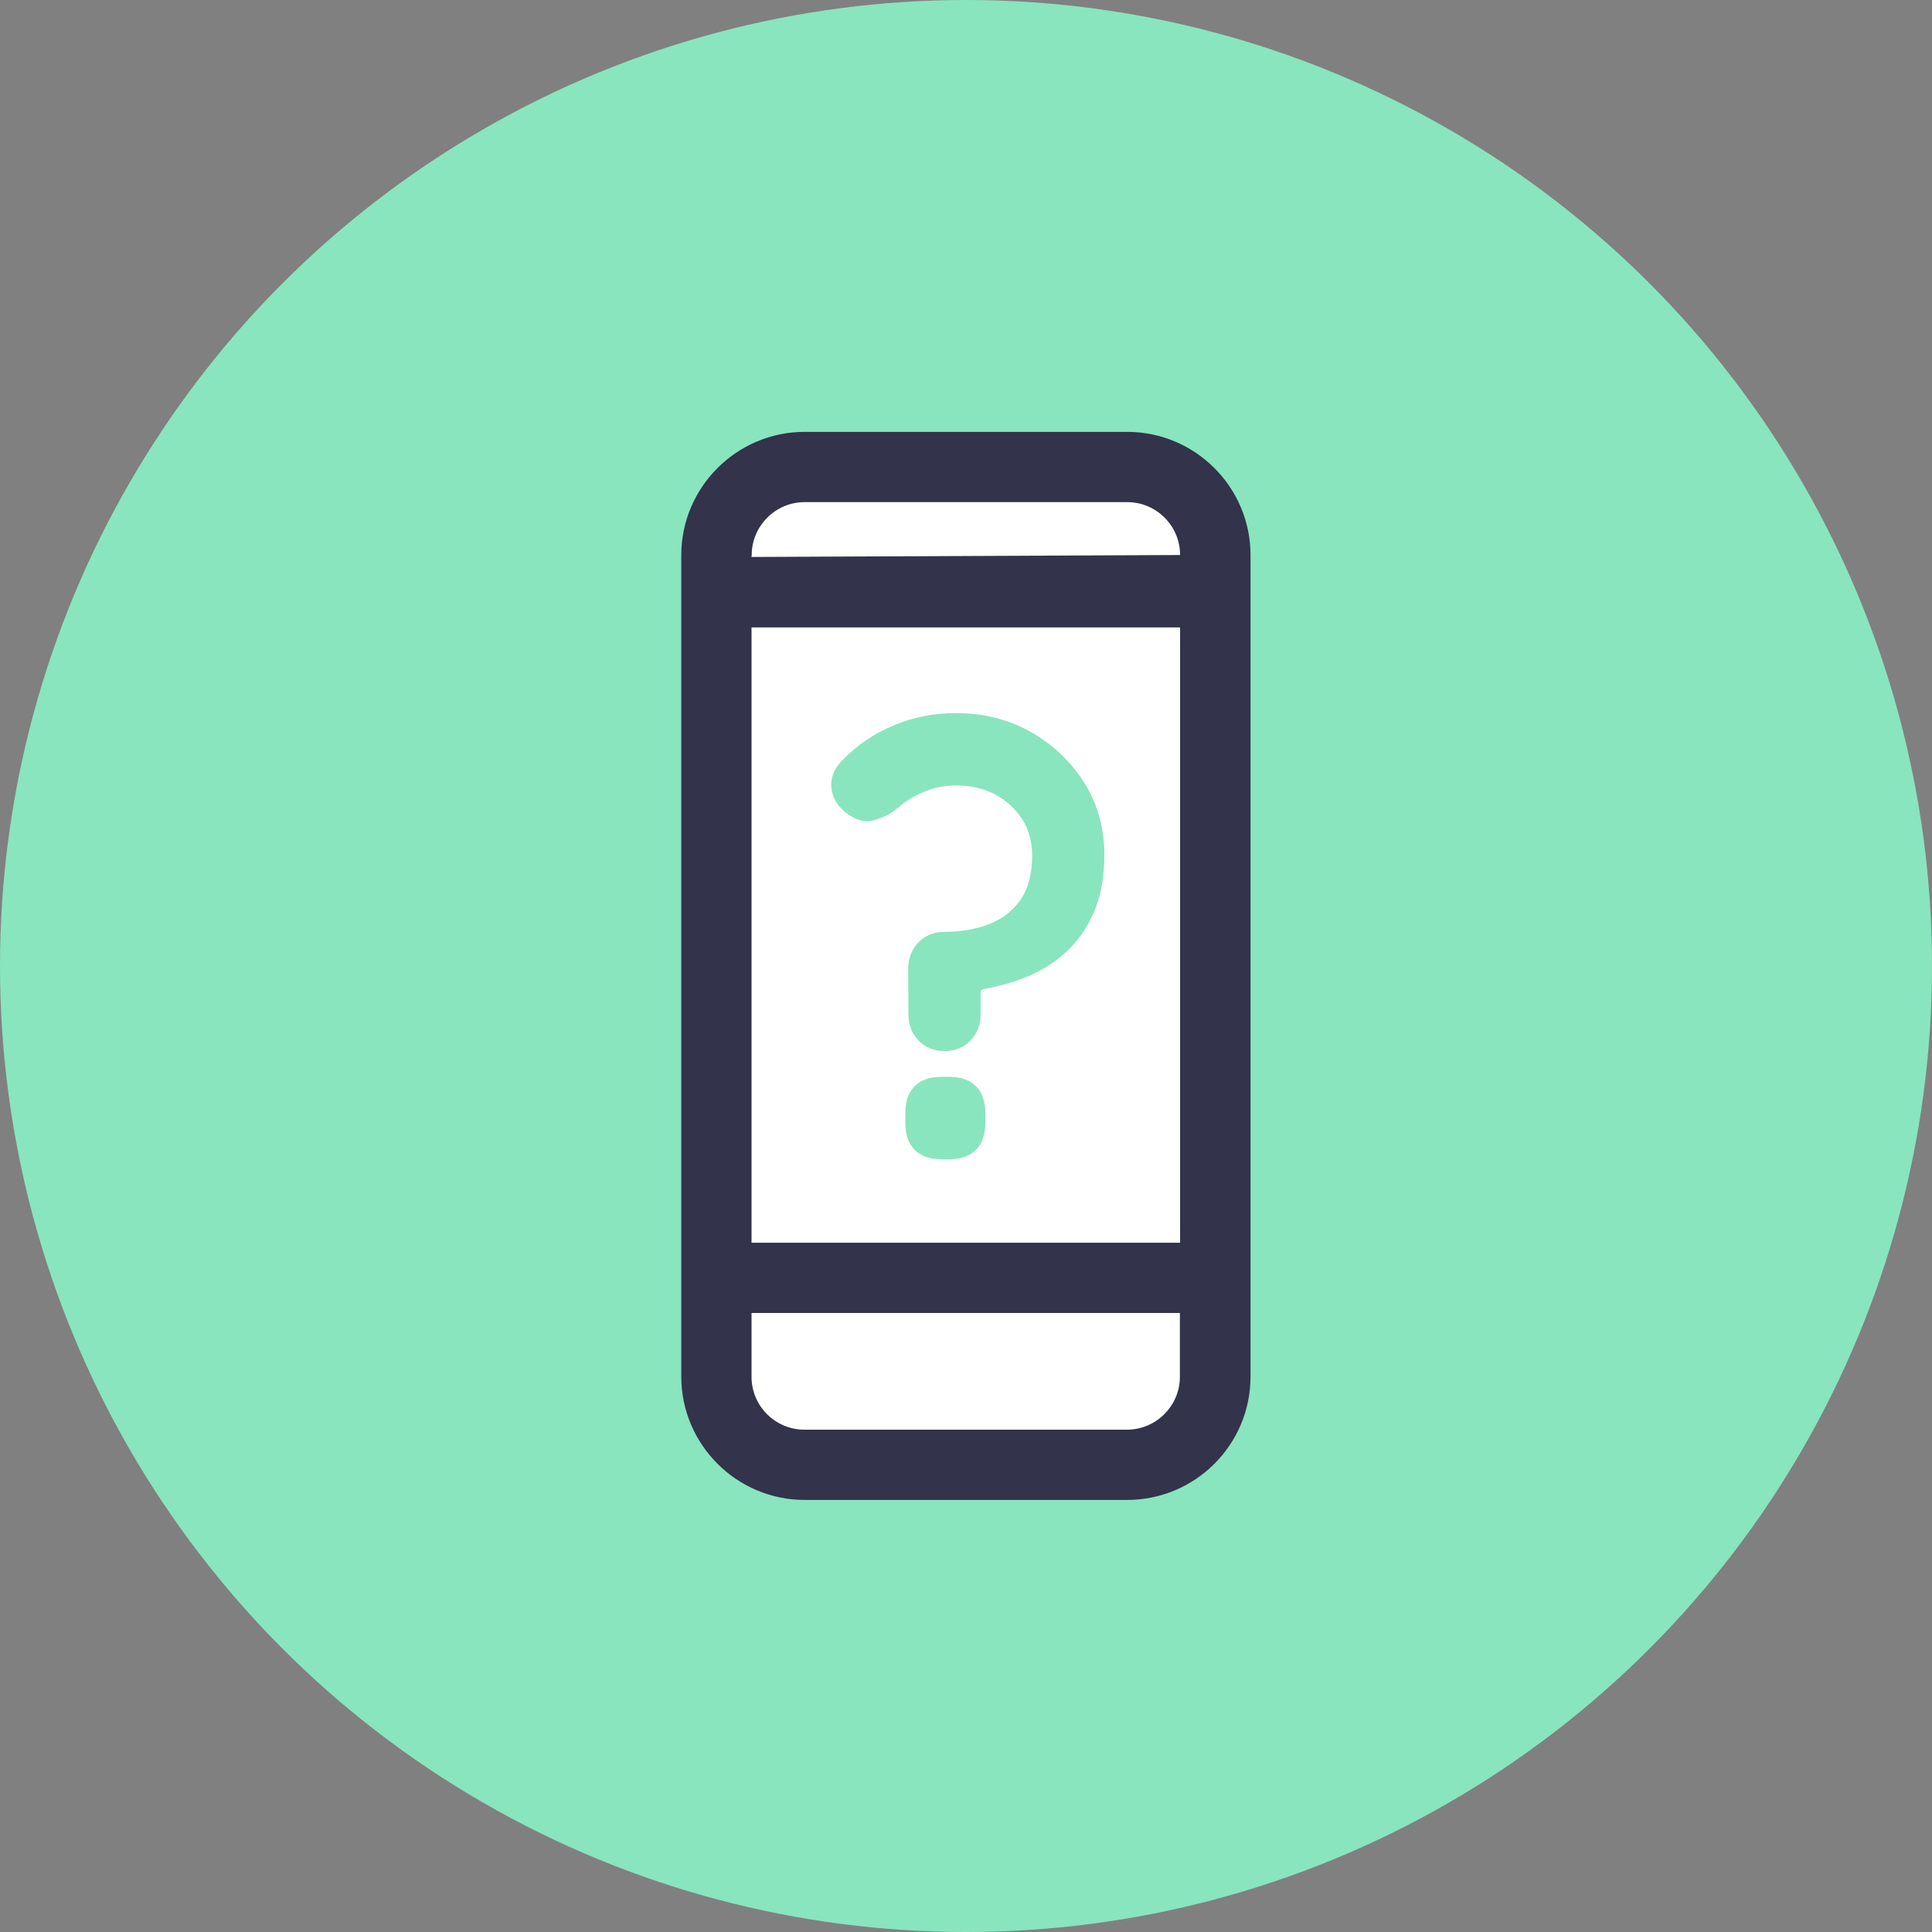 <?xml version="1.0" encoding="utf-8"?>
<!-- Generator: Adobe Illustrator 27.8.1, SVG Export Plug-In . SVG Version: 6.00 Build 0)  -->
<svg version="1.1" id="Layer_1" xmlns="http://www.w3.org/2000/svg" xmlns:xlink="http://www.w3.org/1999/xlink" x="0px" y="0px"
	 viewBox="0 0 990 990" style="enable-background:new 0 0 990 990;" xml:space="preserve">
<rect x="0" y="0" width="990" height="990" fill="#808080" stroke="none"/>
<style type="text/css">
	.st0{fill:#89E5BE;}
	.st1{fill:#33334C;}
	.st2{fill:#FFFFFF;}
</style>
<circle class="st0" cx="495" cy="495" r="495"/>
<path class="st1" d="M565.9,745.3h-142c-11.1,0-20-9-20-20s9-20,20-20h142c11.1,0,20,9,20,20S577,745.3,565.9,745.3z"/>
<g>
	<path class="st1" d="M577.5,768.6H412.3c-34.8,0-63.2-28.4-63.2-63.2v-50.7l0,0l0,0l0,0V284.5c0-34.8,28.4-63.2,63.2-63.2h165.3
		c34.8,0,63.2,28.3,63.2,63.2v420.9C640.8,740.3,612.5,768.6,577.5,768.6z"/>
	<path class="st2" d="M385.1,672.8v32.7c0,14.9,12.1,27.1,27.1,27.1h165.3c14.9,0,27.1-12.2,27.1-27.1v-32.7H385.1z"/>
	<polygon class="st2" points="385.1,636.8 604.7,636.8 604.7,321.5 385.1,321.5 	"/>
	<path class="st2" d="M385.1,285.4l219.6-1c0-14.9-12.1-27.1-27.1-27.1H412.3c-14.9,0-27.1,12.2-27.1,27.1L385.1,285.4L385.1,285.4z
		"/>
</g>
<g>
	<path class="st0" d="M465.4,496.4c0-5.3,1.7-9.9,5.2-13.5c3.5-3.6,7.9-5.4,13.3-5.4c8.4,0,16-1.3,22.8-3.9
		c6.8-2.6,12.2-6.8,16.2-12.5s6-13.4,6-22.8c0-7-1.7-13.2-5.1-18.5c-3.4-5.3-8.1-9.6-13.9-12.7c-5.8-3.1-12.5-4.6-19.9-4.6
		c-5.7,0-11.1,1-16.2,3.1c-5.1,2.1-9.6,4.8-13.7,8.3c-3.3,2.9-7.3,5-11.9,6.3c-4.6,1.4-9.3,0.3-14.1-3.3c-5-3.7-7.6-8.1-8.1-13.3
		s1.5-9.9,5.8-14.2c7.4-7.6,16.1-13.5,26.1-17.7s20.7-6.3,32-6.3c14.2,0,27,3.3,38.4,9.7c11.4,6.5,20.5,15.2,27.4,26.1
		c6.8,10.9,10.2,23.2,10.2,37c0,10.3-1.5,19.4-4.6,27.4c-3.1,7.9-7.5,14.7-13.1,20.4c-5.7,5.7-12.3,10.2-19.7,13.5
		c-7.5,3.4-15.7,5.8-24.5,7.3c-0.4,0.2-0.8,0.4-1.1,0.6c-0.3,0.2-0.4,0.5-0.4,0.9v11.4c0,5.3-1.7,9.9-5.2,13.5
		c-3.5,3.6-7.9,5.4-13.3,5.4c-5.3,0-9.8-1.8-13.3-5.4c-3.5-3.6-5.2-8.1-5.2-13.5L465.4,496.4L465.4,496.4z M482.4,594
		c-6,0-10.5-1.6-13.7-4.8c-3.2-3.2-4.8-7.8-4.8-13.7v-5.2c0-6,1.6-10.5,4.8-13.7s7.8-4.8,13.7-4.8h4c6,0,10.5,1.6,13.7,4.8
		c3.2,3.2,4.8,7.8,4.8,13.7v5.2c0,6-1.6,10.5-4.8,13.7c-3.2,3.2-7.8,4.8-13.7,4.8H482.4z"/>
</g>
</svg>
